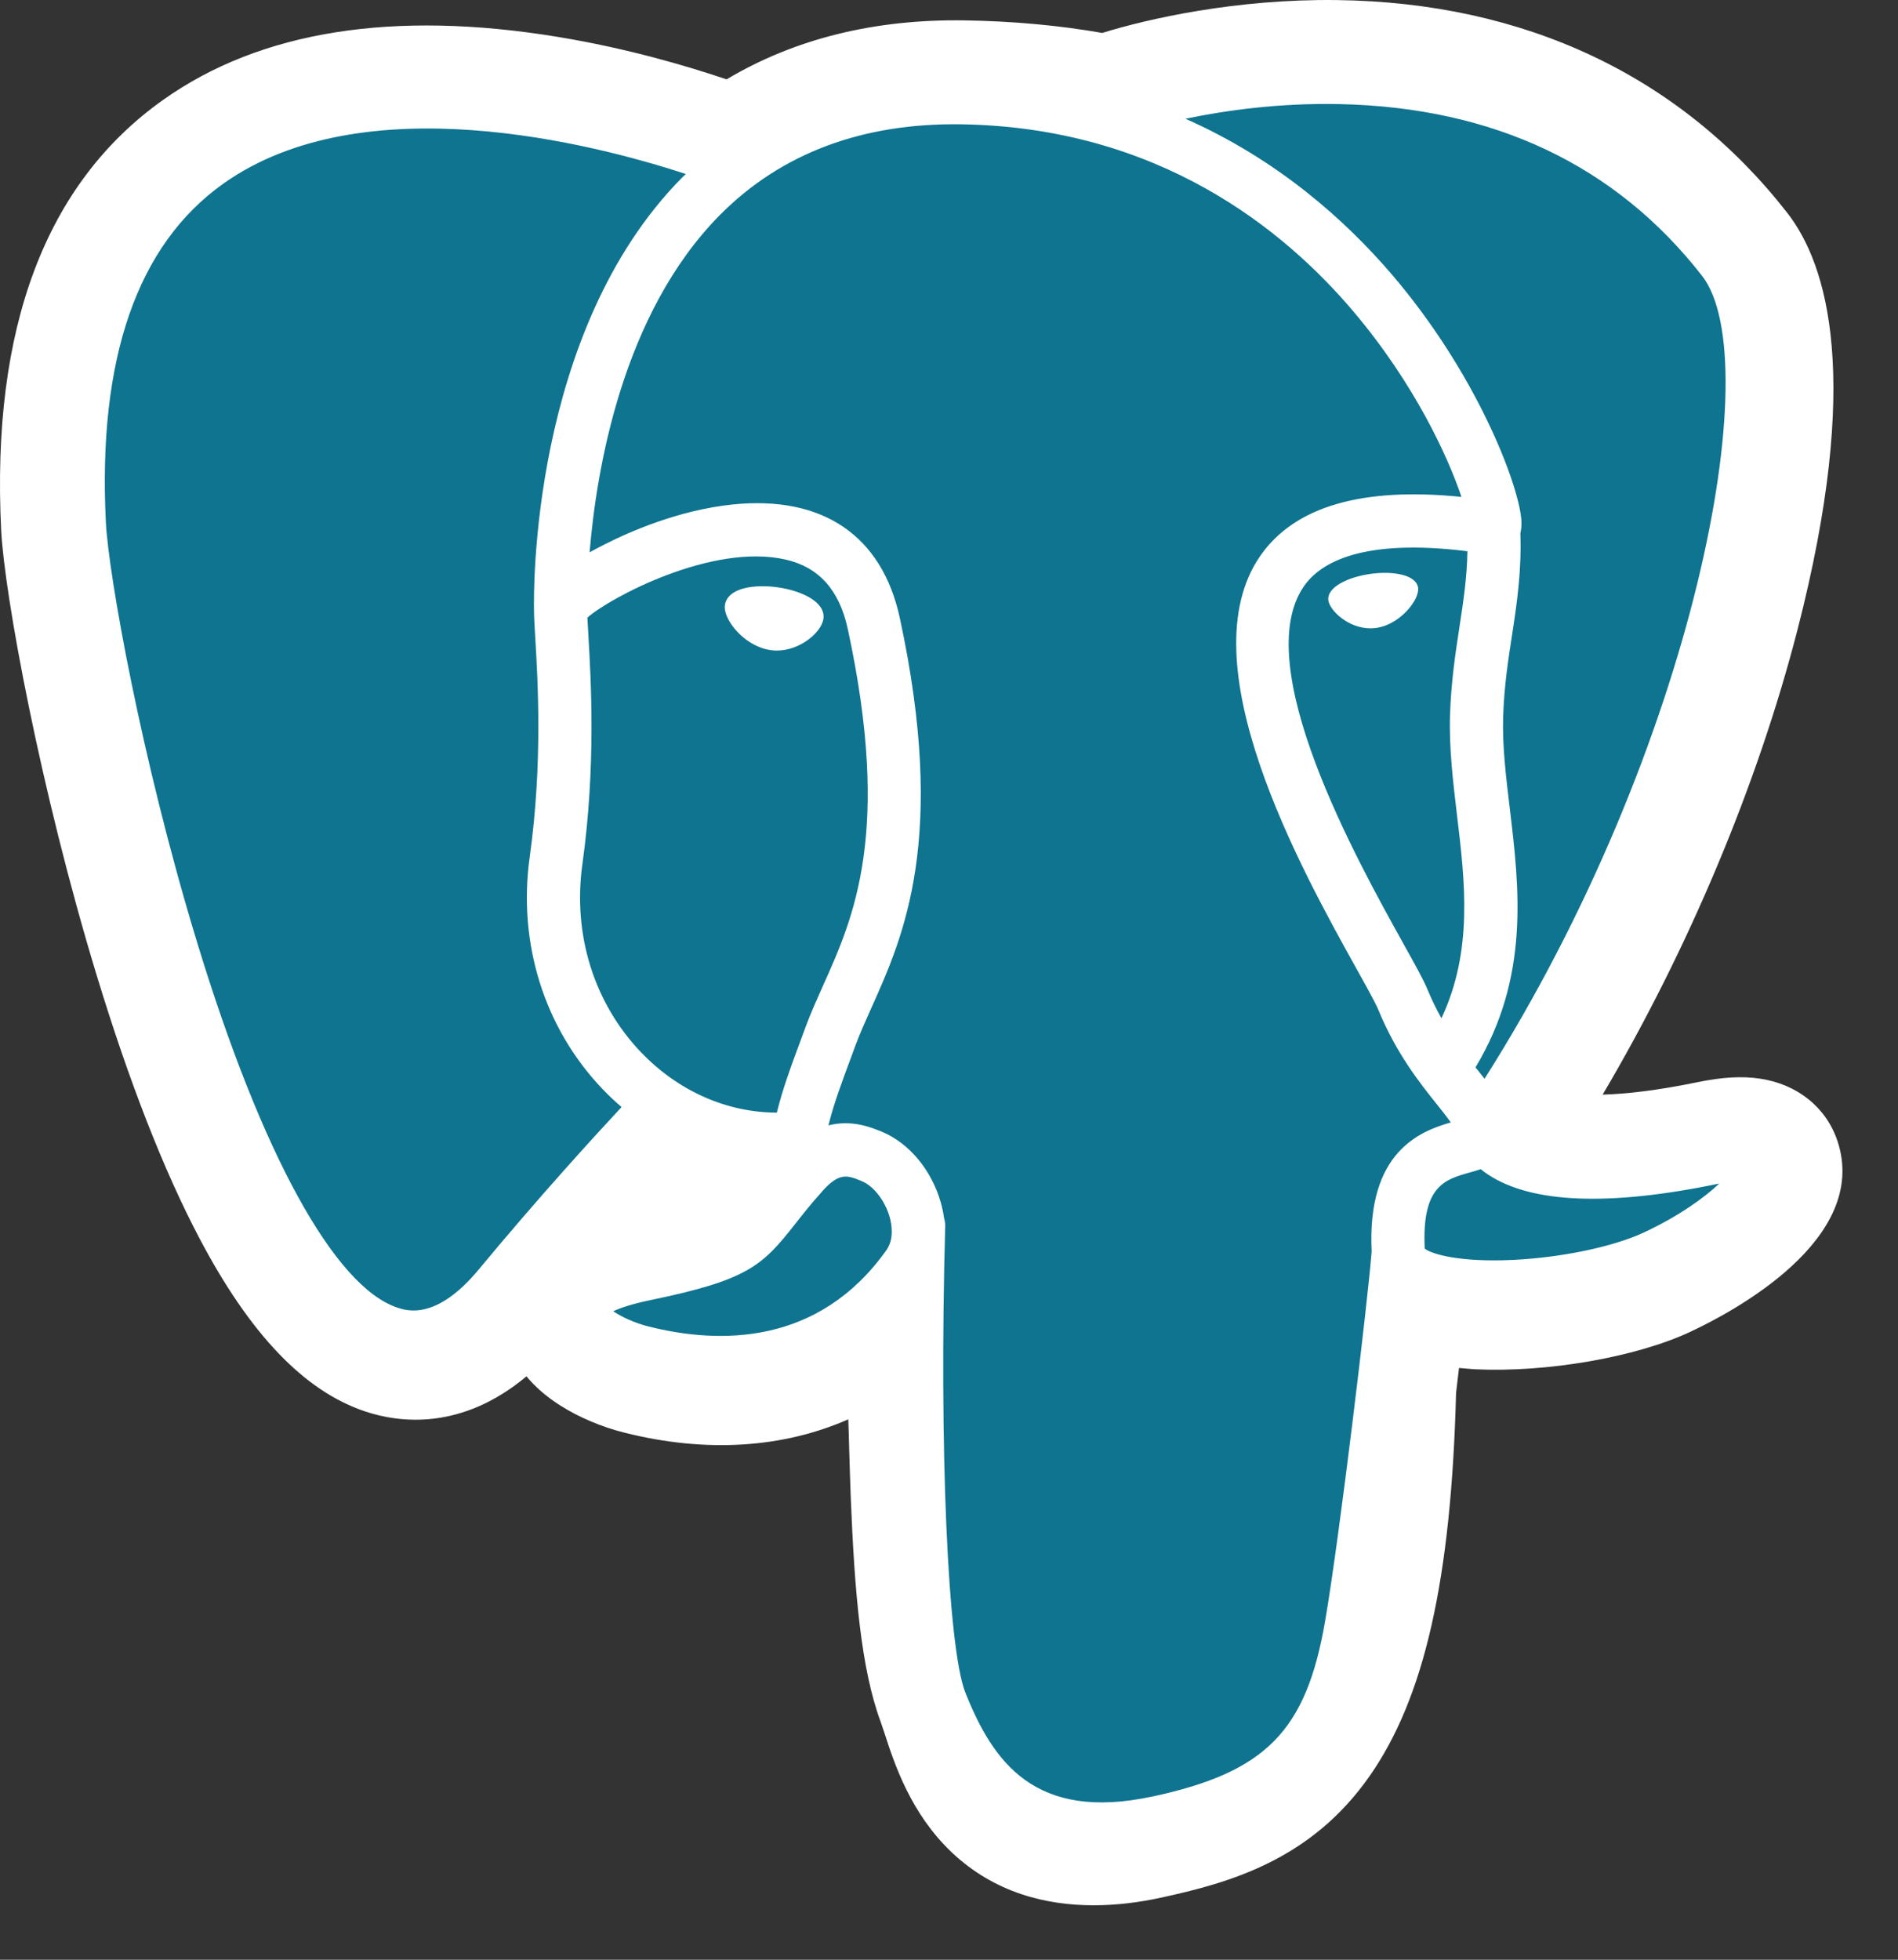 <svg xmlns="http://www.w3.org/2000/svg" width="31" height="32" viewBox="0 0 31 32" fill="none"><rect x="0" y="0" width="31" height="32" fill="#333333" stroke="none"/><path d="M30.013 18.636C29.832 18.087 29.359 17.704 28.746 17.613C28.457 17.569 28.126 17.588 27.735 17.669C27.052 17.81 26.546 17.864 26.176 17.874C27.571 15.513 28.705 12.82 29.358 10.285C30.414 6.186 29.85 4.319 29.19 3.474C27.446 1.239 24.9 0.038 21.829 0.001C20.191 -0.019 18.753 0.305 18.003 0.538C17.304 0.415 16.553 0.346 15.765 0.333C14.288 0.309 12.982 0.632 11.867 1.296C11.25 1.087 10.259 0.791 9.114 0.603C6.423 0.16 4.253 0.505 2.667 1.629C0.745 2.99 -0.145 5.355 0.019 8.657C0.072 9.706 0.657 12.896 1.578 15.922C2.107 17.661 2.671 19.105 3.255 20.215C4.083 21.788 4.969 22.714 5.964 23.047C6.521 23.233 7.534 23.364 8.599 22.474C8.734 22.638 8.915 22.801 9.154 22.952C9.457 23.144 9.829 23.301 10.2 23.394C11.536 23.729 12.788 23.645 13.855 23.176C13.862 23.366 13.867 23.548 13.871 23.706C13.879 23.96 13.886 24.21 13.895 24.444C13.958 26.024 14.065 27.253 14.383 28.113C14.4 28.16 14.424 28.232 14.449 28.308C14.607 28.795 14.872 29.61 15.546 30.248C16.245 30.909 17.089 31.111 17.863 31.111C18.25 31.111 18.621 31.06 18.945 30.99C20.102 30.742 21.416 30.363 22.367 29.005C23.266 27.722 23.703 25.79 23.782 22.744C23.792 22.658 23.802 22.576 23.811 22.497L23.83 22.337L24.041 22.355L24.096 22.359C25.274 22.413 26.716 22.162 27.601 21.75C28.3 21.424 30.541 20.238 30.013 18.636Z" fill="white"></path><path d="M27.998 18.947C24.494 19.672 24.253 18.482 24.253 18.482C27.953 12.977 29.5 5.989 28.165 4.278C24.523 -0.387 18.22 1.819 18.115 1.877L18.081 1.883C17.389 1.739 16.614 1.653 15.743 1.638C14.157 1.612 12.954 2.055 12.042 2.749C12.042 2.749 0.797 -1.896 1.32 8.592C1.431 10.823 4.509 25.473 8.18 21.048C9.522 19.43 10.818 18.062 10.818 18.062C11.462 18.491 12.233 18.71 13.041 18.631L13.104 18.578C13.084 18.779 13.093 18.975 13.129 19.208C12.183 20.267 12.461 20.453 10.571 20.843C8.658 21.239 9.781 21.943 10.515 22.127C11.405 22.35 13.463 22.666 14.853 20.714L14.798 20.936C15.168 21.234 15.428 22.872 15.385 24.357C15.341 25.842 15.312 26.862 15.604 27.658C15.896 28.455 16.187 30.247 18.672 29.713C20.749 29.266 21.825 28.11 21.975 26.181C22.081 24.81 22.321 25.012 22.337 23.786L22.529 23.206C22.752 21.347 22.565 20.747 23.844 21.026L24.155 21.053C25.097 21.096 26.329 20.901 27.052 20.564C28.61 19.84 29.534 18.629 27.998 18.947H27.998Z" fill="#0E7490"></path><path d="M12.7 9.59C12.384 9.546 12.098 9.586 11.954 9.696C11.872 9.758 11.847 9.83 11.84 9.879C11.822 10.009 11.913 10.154 11.969 10.228C12.128 10.439 12.36 10.584 12.589 10.616C12.622 10.621 12.655 10.623 12.688 10.623C13.07 10.623 13.418 10.324 13.449 10.104C13.487 9.828 13.088 9.644 12.7 9.59V9.59ZM23.162 9.598C23.131 9.382 22.748 9.32 22.383 9.371C22.019 9.422 21.667 9.587 21.696 9.804C21.72 9.972 22.023 10.26 22.383 10.26C22.413 10.26 22.444 10.258 22.475 10.254C22.715 10.22 22.89 10.068 22.974 9.98C23.101 9.845 23.175 9.696 23.162 9.598Z" fill="white"></path><path d="M29.164 18.865C29.031 18.46 28.601 18.33 27.886 18.477C25.765 18.917 25.005 18.613 24.755 18.428C26.404 15.909 27.761 12.864 28.493 10.023C28.84 8.677 29.031 7.427 29.047 6.408C29.064 5.29 28.874 4.468 28.482 3.967C26.903 1.943 24.585 0.858 21.78 0.828C19.851 0.806 18.221 1.301 17.905 1.44C17.24 1.274 16.515 1.173 15.725 1.16C14.277 1.136 13.026 1.484 11.989 2.192C11.539 2.024 10.376 1.624 8.953 1.394C6.494 0.997 4.54 1.298 3.145 2.289C1.481 3.471 0.713 5.584 0.861 8.57C0.911 9.574 1.482 12.665 2.383 15.624C3.569 19.519 4.857 21.724 6.213 22.177C6.372 22.23 6.555 22.267 6.757 22.267C7.252 22.267 7.858 22.044 8.489 21.283C9.259 20.357 10.055 19.454 10.877 18.574C11.41 18.861 11.995 19.021 12.594 19.038C12.595 19.053 12.597 19.069 12.598 19.084C12.495 19.208 12.394 19.333 12.296 19.46C11.881 19.988 11.794 20.098 10.458 20.374C10.078 20.453 9.069 20.661 9.054 21.37C9.038 22.146 10.247 22.471 10.385 22.506C10.865 22.626 11.328 22.686 11.769 22.686C12.841 22.686 13.785 22.332 14.54 21.648C14.516 24.411 14.631 27.134 14.962 27.964C15.233 28.643 15.895 30.303 17.986 30.303C18.293 30.303 18.631 30.267 19.002 30.187C21.185 29.718 22.132 28.75 22.499 26.618C22.695 25.479 23.032 22.757 23.19 21.297C23.524 21.402 23.955 21.45 24.42 21.45C25.39 21.45 26.509 21.243 27.211 20.916C28 20.549 29.422 19.648 29.164 18.865ZM23.967 9.001C23.96 9.432 23.901 9.823 23.838 10.232C23.771 10.671 23.701 11.125 23.683 11.676C23.666 12.213 23.733 12.77 23.797 13.31C23.928 14.399 24.062 15.521 23.543 16.627C23.457 16.474 23.381 16.316 23.314 16.154C23.249 15.997 23.109 15.745 22.915 15.397C22.161 14.041 20.396 10.866 21.299 9.57C21.569 9.184 22.252 8.788 23.967 9.001ZM21.888 1.7C24.402 1.756 26.391 2.699 27.799 4.503C28.878 5.887 27.689 12.183 24.247 17.615C24.212 17.571 24.178 17.527 24.143 17.483L24.099 17.429C24.988 15.956 24.815 14.498 24.66 13.206C24.596 12.676 24.536 12.175 24.551 11.704C24.567 11.206 24.633 10.778 24.697 10.364C24.775 9.855 24.854 9.327 24.832 8.706C24.849 8.64 24.855 8.563 24.847 8.472C24.791 7.876 24.112 6.092 22.729 4.477C21.972 3.594 20.868 2.605 19.362 1.939C20.01 1.804 20.896 1.678 21.888 1.7ZM7.821 20.727C7.126 21.565 6.646 21.404 6.488 21.351C5.46 21.007 4.266 18.827 3.214 15.37C2.303 12.378 1.771 9.37 1.729 8.526C1.596 5.858 2.241 3.999 3.646 3C5.932 1.374 9.691 2.347 11.202 2.841C11.18 2.862 11.157 2.883 11.136 2.904C8.657 5.415 8.716 9.703 8.722 9.965C8.722 10.067 8.73 10.21 8.742 10.407C8.785 11.128 8.864 12.471 8.652 13.991C8.455 15.404 8.889 16.787 9.843 17.785C9.941 17.887 10.044 17.985 10.152 18.077C9.727 18.533 8.804 19.541 7.821 20.727ZM10.47 17.183C9.701 16.378 9.352 15.259 9.512 14.112C9.736 12.505 9.653 11.107 9.609 10.355C9.603 10.25 9.597 10.158 9.594 10.085C9.956 9.763 11.634 8.862 12.831 9.137C13.377 9.262 13.71 9.635 13.848 10.276C14.564 13.597 13.943 14.981 13.443 16.093C13.341 16.322 13.243 16.539 13.16 16.763L13.096 16.936C12.933 17.374 12.782 17.781 12.688 18.168C11.87 18.166 11.075 17.815 10.47 17.182V17.183ZM10.596 21.661C10.357 21.601 10.142 21.497 10.016 21.411C10.122 21.361 10.309 21.294 10.634 21.227C12.205 20.902 12.448 20.673 12.978 19.998C13.099 19.844 13.237 19.668 13.428 19.455L13.428 19.454C13.712 19.136 13.842 19.19 14.078 19.288C14.269 19.367 14.455 19.607 14.53 19.871C14.566 19.996 14.606 20.233 14.475 20.417C13.368 21.971 11.754 21.951 10.596 21.661ZM18.82 29.335C16.898 29.748 16.217 28.765 15.768 27.64C15.479 26.914 15.337 23.641 15.438 20.025C15.439 19.977 15.432 19.931 15.419 19.887C15.407 19.801 15.389 19.715 15.365 19.632C15.215 19.106 14.849 18.666 14.41 18.483C14.236 18.411 13.916 18.278 13.531 18.376C13.613 18.038 13.755 17.655 13.91 17.24L13.974 17.066C14.047 16.87 14.139 16.666 14.235 16.451C14.758 15.287 15.473 13.693 14.697 10.092C14.406 8.744 13.435 8.085 11.962 8.238C11.08 8.33 10.272 8.687 9.87 8.892C9.783 8.935 9.704 8.978 9.63 9.019C9.742 7.661 10.167 5.121 11.755 3.514C12.756 2.503 14.088 2.003 15.711 2.03C18.909 2.083 20.96 3.728 22.117 5.1C23.114 6.282 23.654 7.472 23.87 8.114C22.249 7.949 21.147 8.27 20.588 9.071C19.372 10.813 21.253 14.196 22.157 15.821C22.323 16.119 22.466 16.376 22.511 16.486C22.805 17.201 23.186 17.679 23.464 18.027C23.55 18.134 23.633 18.238 23.695 18.328C23.204 18.47 22.323 18.798 22.403 20.437C22.338 21.259 21.878 25.11 21.643 26.47C21.334 28.267 20.675 28.937 18.82 29.336V29.335ZM26.845 20.127C26.343 20.36 25.503 20.535 24.705 20.573C23.824 20.614 23.375 20.474 23.27 20.388C23.22 19.366 23.599 19.26 24 19.147C24.064 19.129 24.125 19.112 24.184 19.091C24.221 19.121 24.262 19.151 24.306 19.18C25.014 19.649 26.278 19.7 28.062 19.33L28.081 19.326C27.841 19.552 27.429 19.855 26.845 20.127Z" fill="white"></path></svg>